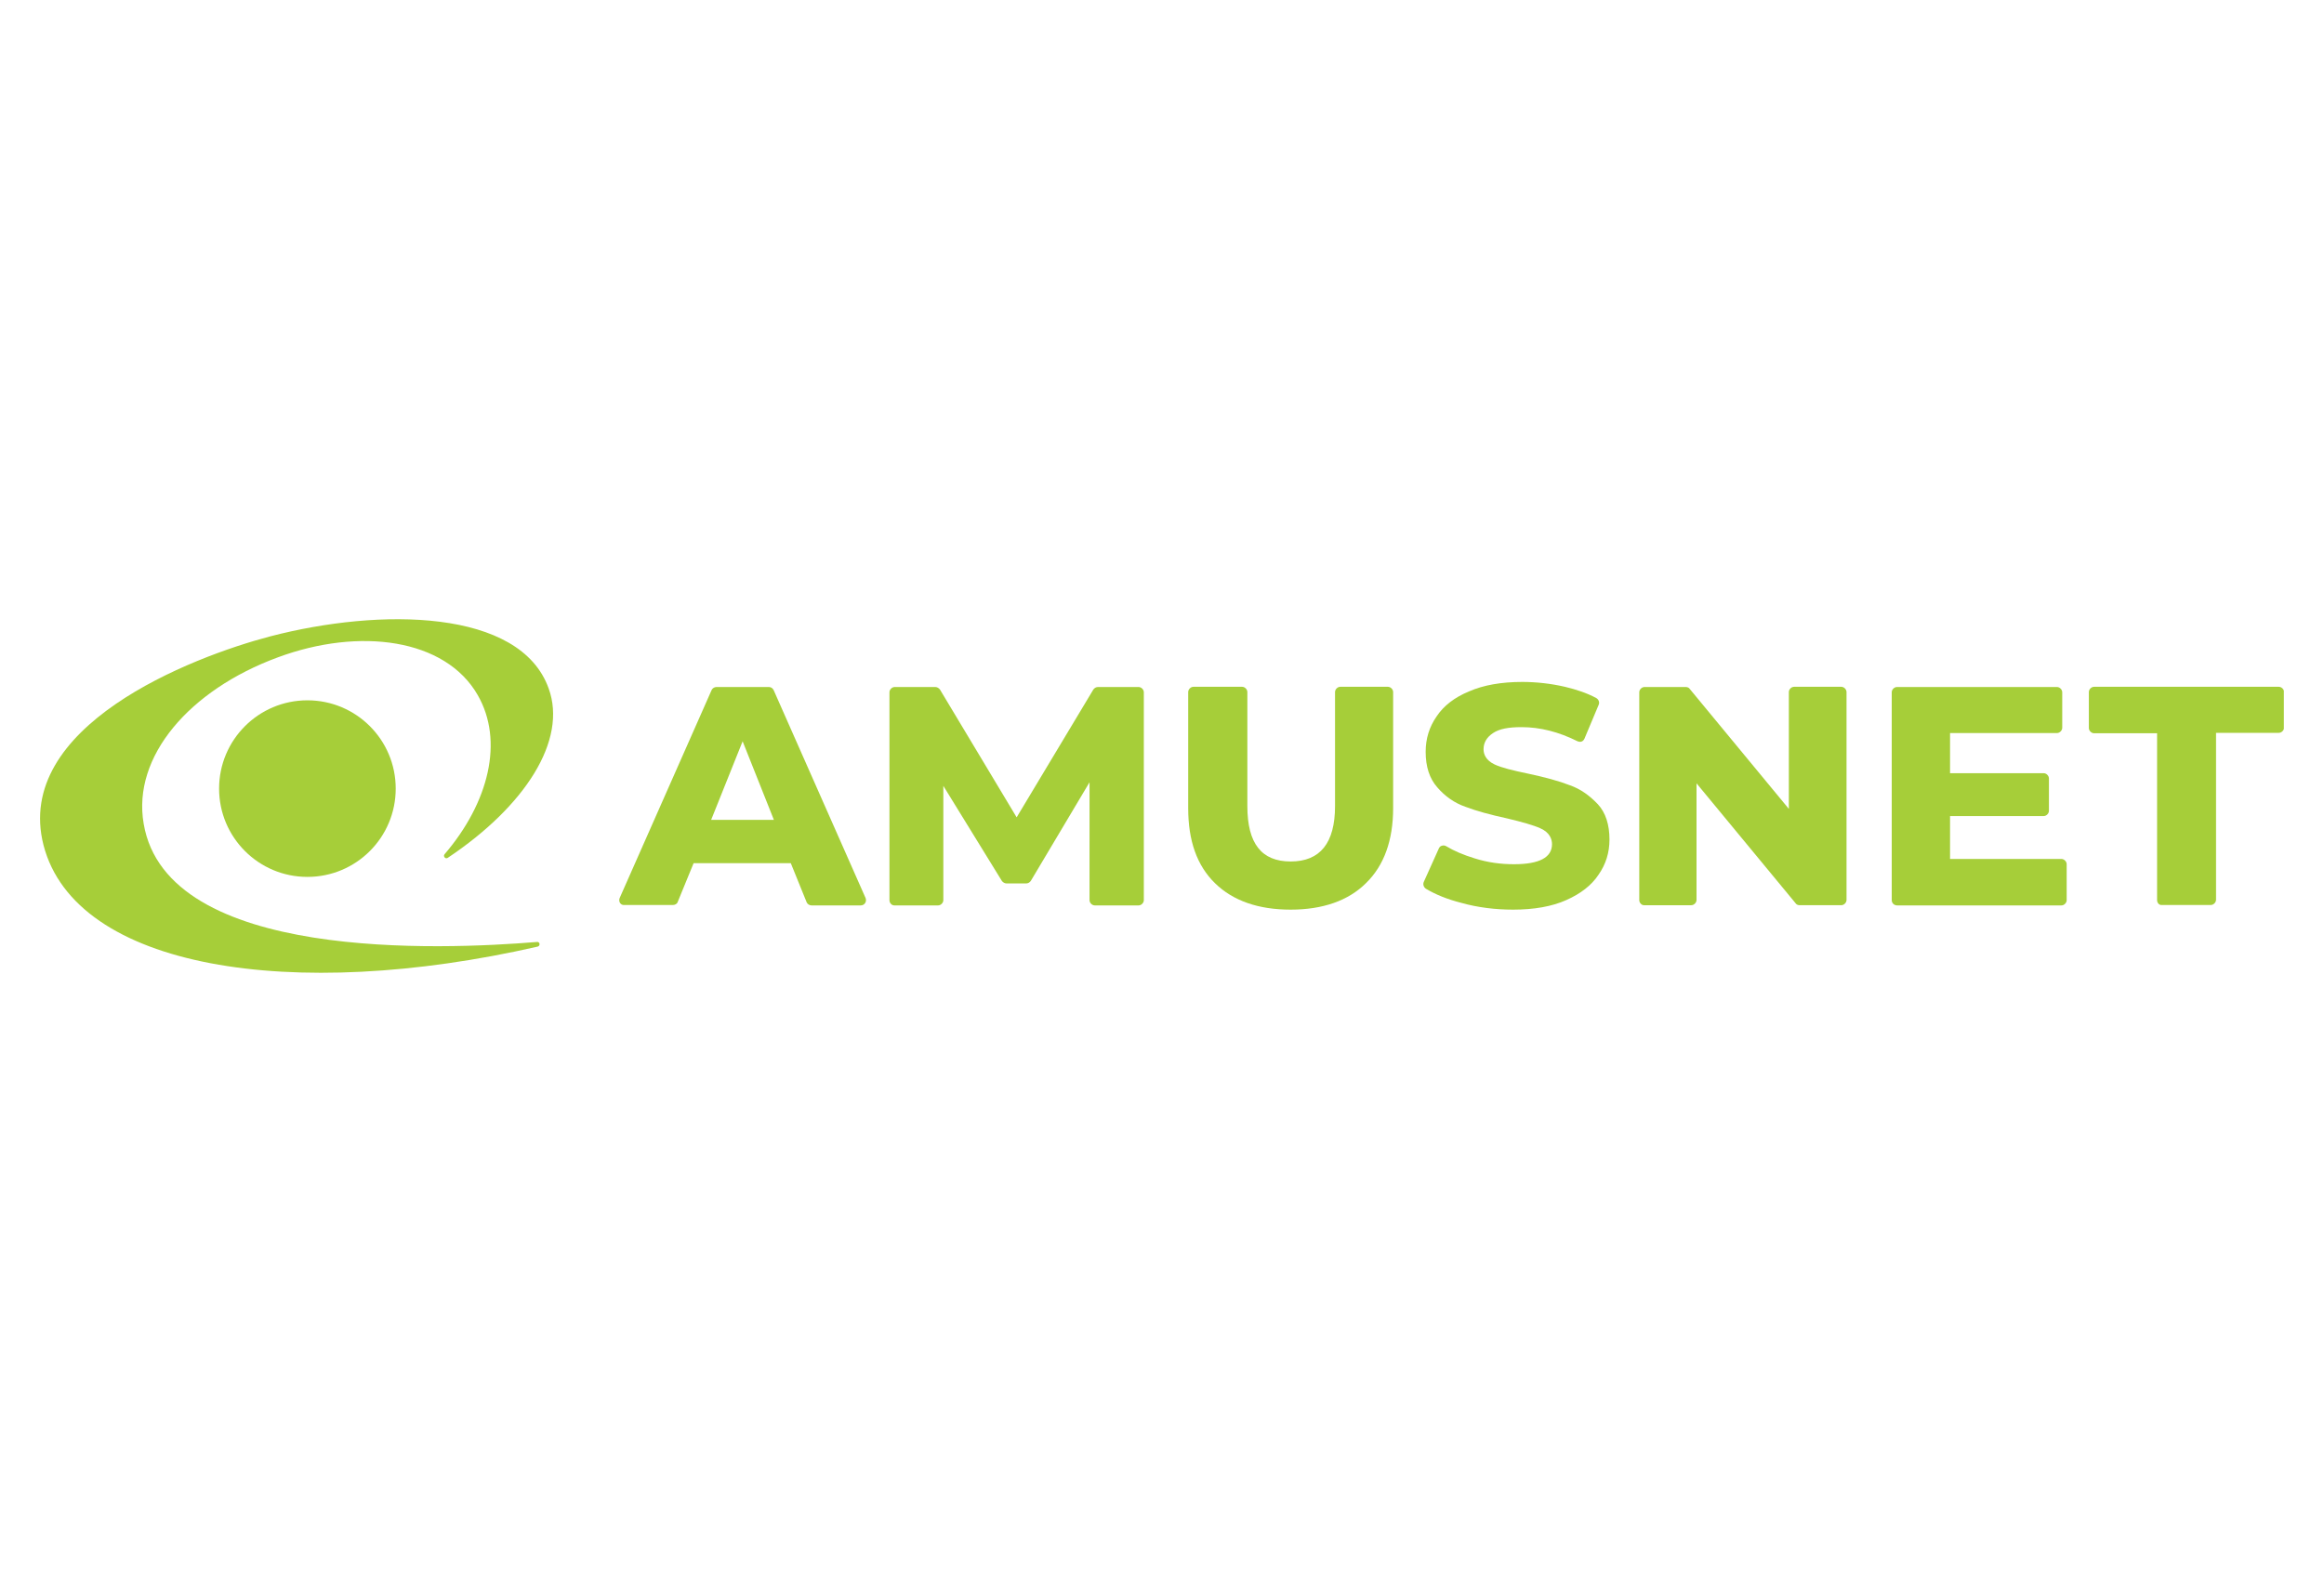 <?xml version="1.0" encoding="utf-8"?>
<!-- Generator: Adobe Illustrator 22.1.0, SVG Export Plug-In . SVG Version: 6.00 Build 0)  -->
<svg xmlns="http://www.w3.org/2000/svg" xmlns:xlink="http://www.w3.org/1999/xlink" version="1.1" id="Слой_1" x="0px" y="0px" viewBox="0 0 1100 176" style="enable-background:new 0 0 1100 176;" xml:space="preserve" width="140" height="96">
<style type="text/css">
	.st0{clip-path:url(#SVGID_2_);}
	.st1{fill:#A6CE39;}
</style>
<g>
	<defs>
		<rect id="SVGID_1_" x="19" y="4.1" width="1062" height="167.4"/>
	</defs>
	<clipPath id="SVGID_2_">
		<use xlink:href="#SVGID_1_" style="overflow:visible;"/>
	</clipPath>
	<g class="st0">
		<path class="st1" d="M775.9,137V38.6c0-1.3,1.2-2.5,2.5-2.5h19.5c0.7,0,1.5,0.3,1.8,0.8l47,56.9V38.5c0-1.3,1.2-2.5,2.5-2.5h22.3    c1.3,0,2.5,1.2,2.5,2.5v98.4c0,1.3-1.2,2.5-2.5,2.5h-19.7c-0.7,0-1.5-0.3-1.8-0.8l-47-56.9v55.2c0,1.3-1.2,2.5-2.5,2.5h-22.3    C777.1,139.5,775.9,138.3,775.9,137z"/>
		<path class="st1" d="M895.4,137V38.6c0-1.3,1.2-2.5,2.5-2.5h75.7c1.3,0,2.5,1.2,2.5,2.5v16.8c0,1.3-1.2,2.5-2.5,2.5H923v19h44.3    c1.3,0,2.5,1.2,2.5,2.5v15.3c0,1.3-1.2,2.5-2.5,2.5H923v20.3h52.7c1.3,0,2.5,1.2,2.5,2.5V137c0,1.3-1.2,2.5-2.5,2.5h-77.7    C896.4,139.5,895.4,138.3,895.4,137z"/>
		<path class="st1" d="M1021,137V58h-29.8c-1.3,0-2.5-1.2-2.5-2.5v-17c0-1.3,1.2-2.5,2.5-2.5h87.4c1.3,0,2.5,1.2,2.5,2.5v16.8    c0,1.3-1.2,2.5-2.5,2.5h-29.7v79c0,1.3-1.2,2.5-2.5,2.5h-23C1022,139.5,1021,138.3,1021,137z"/>
		<path class="st1" d="M145.5,126c23.1,0,41.8-18.7,41.8-41.8s-18.7-41.8-41.8-41.8c-23.1,0-41.8,18.7-41.8,41.8    S122.4,126,145.5,126z"/>
		<path class="st1" d="M211.9,117c-1,0.7-2.3-0.7-1.5-1.7c21-24.5,28.2-53.7,15.7-75.4c-15.3-26.7-55.9-32.2-94.7-17.8    C89.7,37.5,62.5,69,68,100.8c11,65.4,141,59.7,186.2,56c1.3-0.2,1.7,1.8,0.3,2.2c-116.2,26.5-218.7,10.5-233.9-48    C6.2,54.8,90.2,22,128,12.1C179.9-1.4,246.2-1,259.7,36.8C268.6,61.3,248.6,92.5,211.9,117z"/>
		<path class="st1" d="M293.3,136l43.5-98.4c0.3-0.8,1.3-1.5,2.3-1.5h24.8c1,0,1.8,0.5,2.3,1.5l43.5,98.4c0.7,1.7-0.5,3.5-2.3,3.5    h-23.3c-1,0-2-0.7-2.3-1.5l-7.5-18.5h-46l-7.5,18.3c-0.3,1-1.3,1.5-2.3,1.5h-23C293.8,139.5,292.6,137.7,293.3,136z M366.3,99    l-14.8-37.2L336.6,99H366.3z"/>
		<path class="st1" d="M421,137V38.6c0-1.3,1.2-2.5,2.5-2.5h19.2c0.8,0,1.7,0.5,2.2,1.2l36.3,60.5l36.3-60.5    c0.5-0.7,1.3-1.2,2.2-1.2h19.2c1.3,0,2.5,1.2,2.5,2.5V137c0,1.3-1.2,2.5-2.5,2.5h-20.7c-1.3,0-2.5-1.2-2.5-2.5V81.2l-27.8,46.7    c-0.5,0.7-1.3,1.2-2.2,1.2h-9.3c-0.8,0-1.7-0.5-2.2-1.2l-27.7-45V137c0,1.3-1.2,2.5-2.5,2.5h-20.7C422,139.5,421,138.3,421,137z"/>
		<path class="st1" d="M610.9,141.5c-15.3,0-27.3-4.2-35.8-12.5s-12.7-20-12.7-35.5v-55c0-1.3,1.2-2.5,2.5-2.5h23    c1.3,0,2.5,1.2,2.5,2.5v54c0,17.7,6.7,26.2,20.5,26.2c14,0,21-8.8,21-26.2v-54c0-1.3,1.2-2.5,2.5-2.5h22.5c1.3,0,2.5,1.2,2.5,2.5    v54.9c0,15.3-4.3,27.2-12.8,35.5C638.2,137.3,626,141.5,610.9,141.5z"/>
		<path class="st1" d="M716.2,141.5c-8.3,0-16.7-1-24.5-3.2c-6.7-1.7-12.3-4-16.8-6.7c-1-0.7-1.5-2-1-3.2l7.2-16    c0.2-0.3,0.5-1,1.5-1.2c1-0.3,1.7,0.2,1.8,0.2c3.8,2.3,8.3,4.2,13.5,5.8c6.3,2,12.5,2.8,18.7,2.8c12,0,18-3.2,18-9.5    c0-2.3-1-5.5-5.5-7.5c-3.3-1.5-8.7-3-15.8-4.7c-7.8-1.7-14.5-3.5-19.7-5.5c-5.2-1.8-9.7-5-13.3-9.2c-3.7-4.2-5.5-9.8-5.5-16.8    c0-6.2,1.7-11.8,5.2-16.8c3.3-5,8.5-9,15.3-11.8c6.8-3,15.3-4.5,25.2-4.5c6.8,0,13.7,0.8,20.2,2.3c5.5,1.3,10.5,3,14.8,5.3    c1.2,0.7,1.7,2,1.2,3.2l-6.8,16.2c-0.2,0.3-0.5,1-1.5,1.3c-0.8,0.2-1.5-0.2-1.7-0.2c-9-4.5-17.8-6.7-26.5-6.7    c-6.2,0-10.5,0.8-13.5,2.8c-3,2-4.5,4.5-4.5,7.7c0,2.2,1,5.2,5.3,7.2c3.2,1.5,8.5,2.8,15.7,4.3c8,1.7,14.7,3.5,19.8,5.5    c5.2,1.8,9.5,5,13.3,9c3.7,4,5.5,9.7,5.5,16.7c0,6.2-1.7,11.7-5.2,16.7c-3.3,5-8.5,9-15.3,12C734.6,140,726.1,141.5,716.2,141.5z"/>
	</g>
</g>
</svg>
